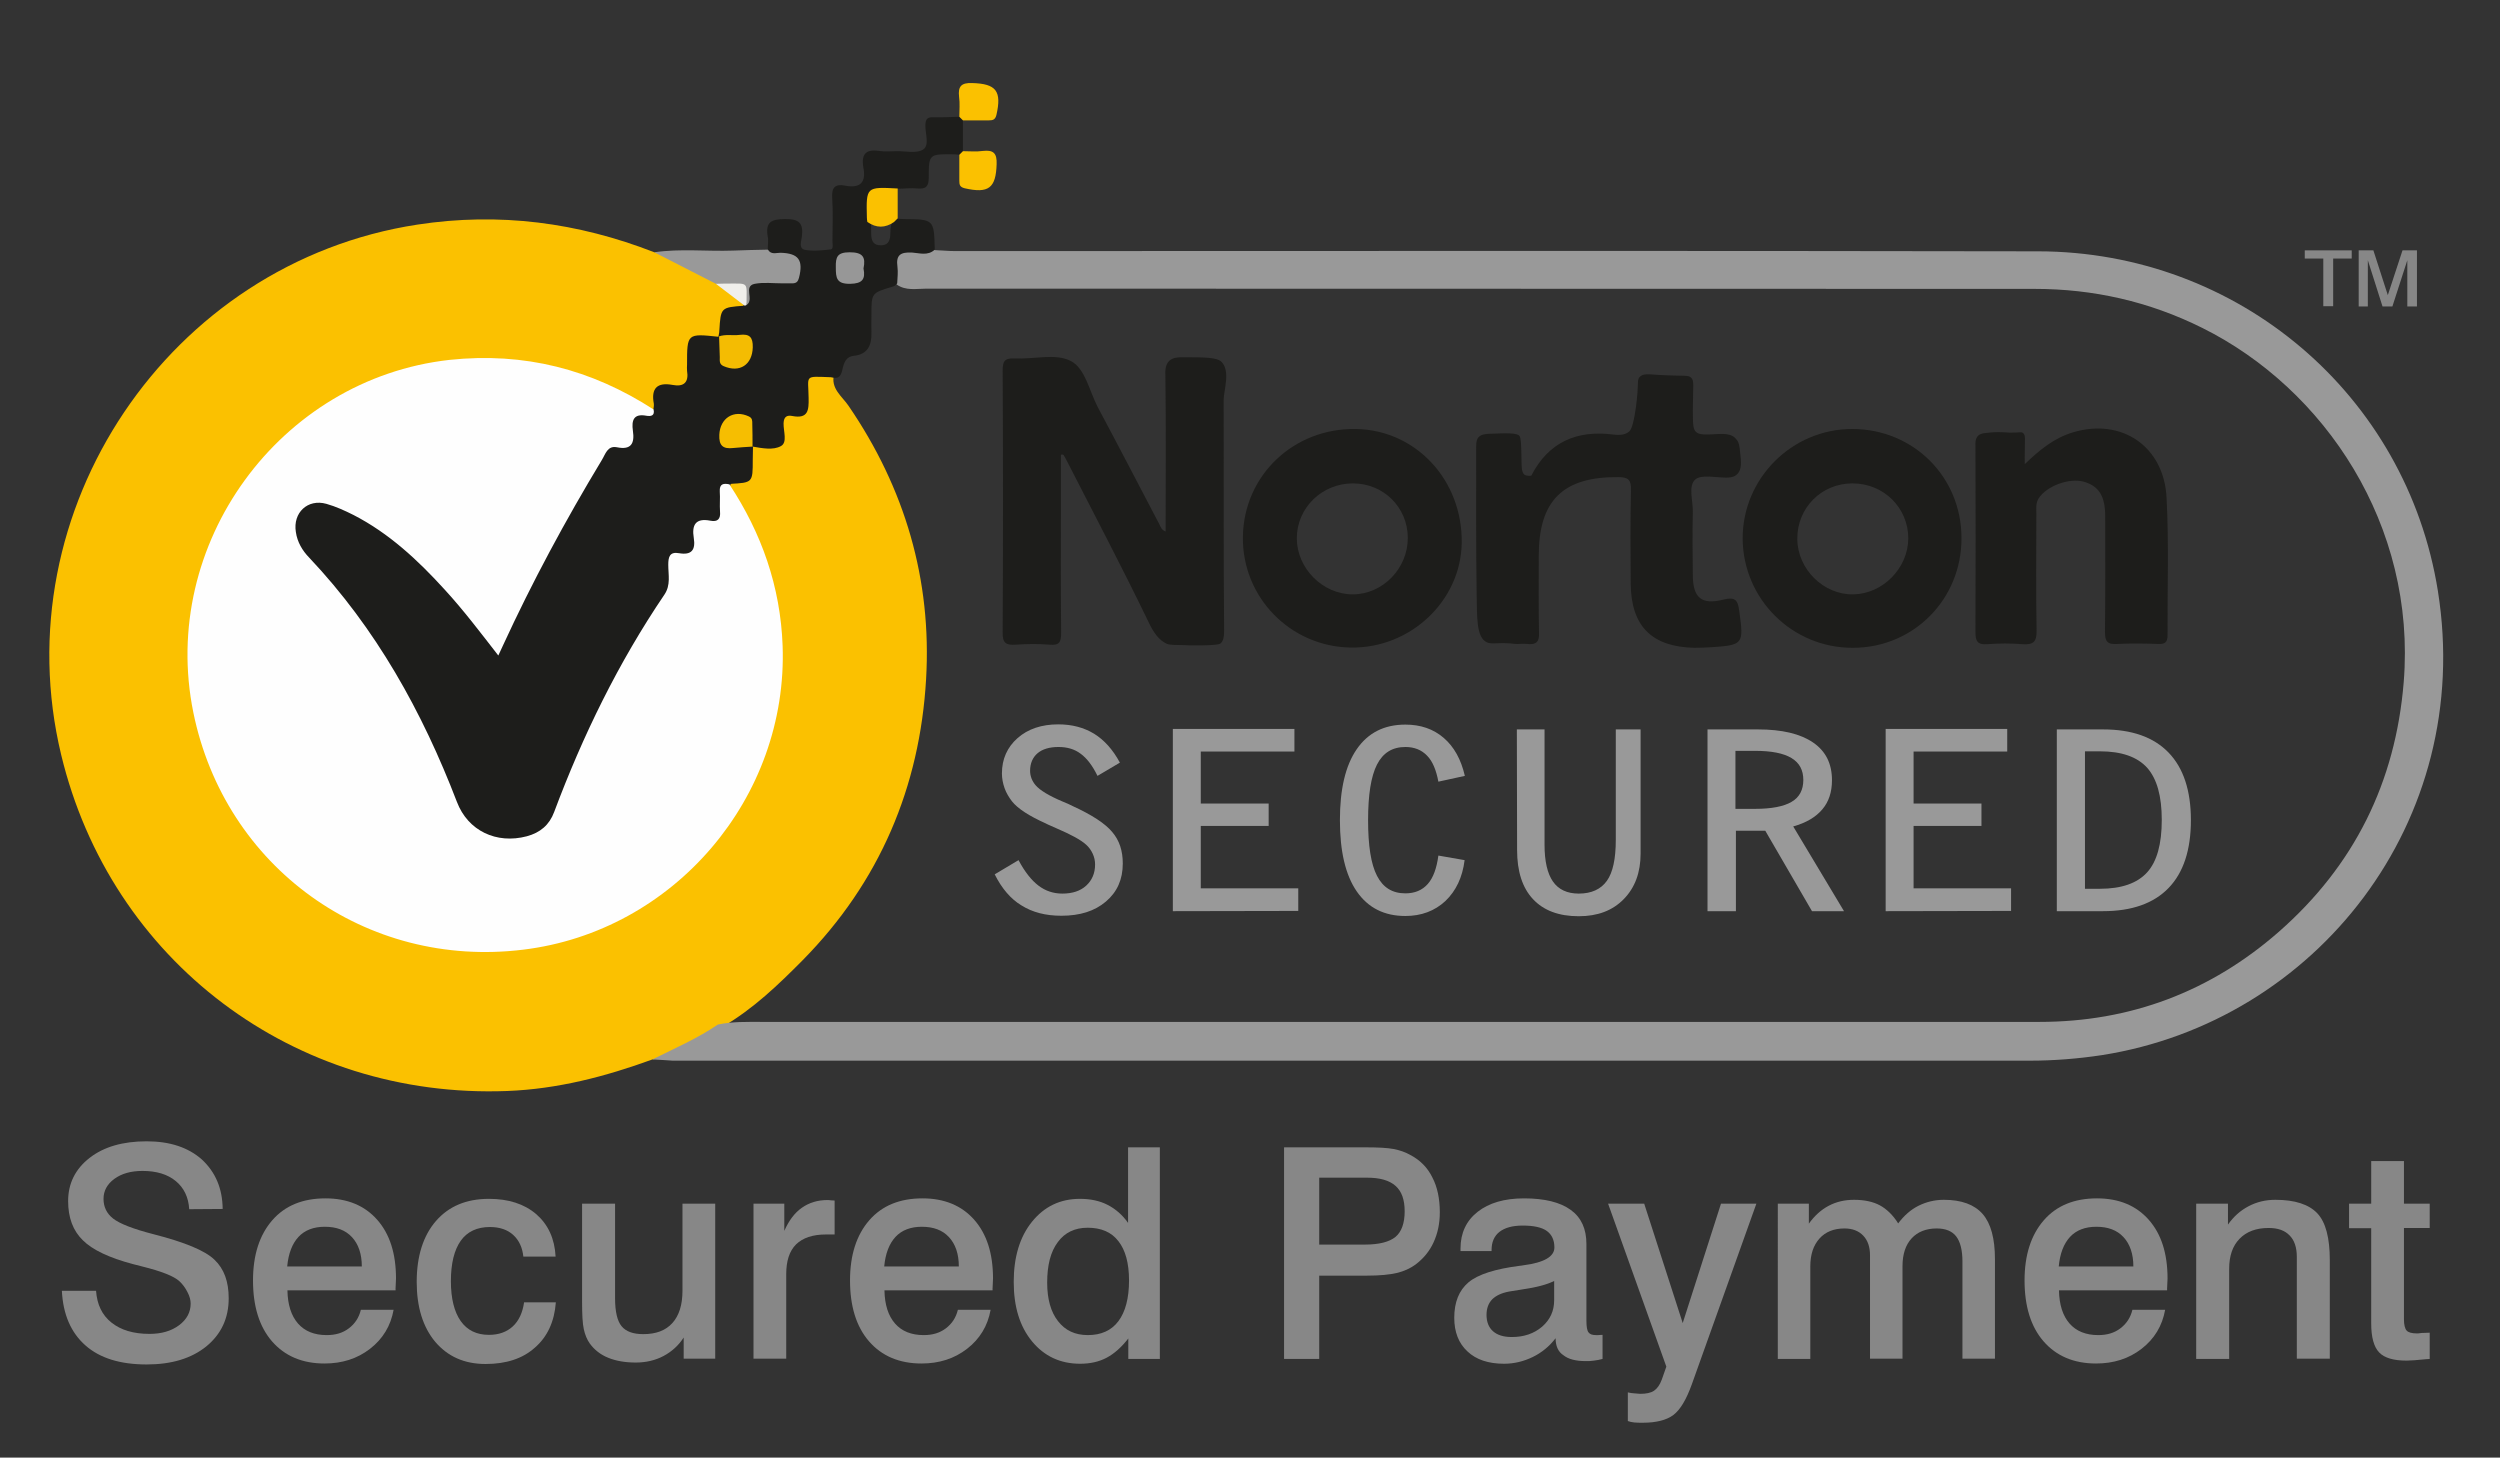 <?xml version="1.0" encoding="utf-8"?>
<!-- Generator: Adobe Illustrator 23.0.2, SVG Export Plug-In . SVG Version: 6.00 Build 0)  -->
<svg version="1.1" id="图层_1" xmlns="http://www.w3.org/2000/svg" xmlns:xlink="http://www.w3.org/1999/xlink" x="0px" y="0px"
	 viewBox="0 0 103.85 60.55" style="enable-background:new 0 0 103.85 60.55;" xml:space="preserve">
<rect x="0" y="0" width="103.85" height="60.55" fill="#333333" stroke="none"/>
<style type="text/css">
	.st0{fill:#FBC100;}
	.st1{fill:#999999;}
	.st2{fill:#1D1D1B;}
	.st3{fill:#FEFEFE;}
	.st4{fill:#F0EFEB;}
	.st5{fill:#F6BE01;}
	.st6{fill:#F4BC02;}
	.st7{fill:#979797;}
	.st8{fill:#878787;}
</style>
<g>
	<path class="st0" d="M27.1,44.01c-1.95,0.71-3.94,1.23-6.03,1.31c-8.85,0.34-16.47-5.4-18.53-13.97C0.1,21.2,7.02,10.91,17.34,9.33
		c3.4-0.52,6.66-0.09,9.84,1.15c1.01,0.09,1.77,0.73,2.62,1.2c0.28,0.19,0.57,0.36,0.83,0.57c0.15,0.12,0.4,0.21,0.23,0.49
		c-0.81,0.01-0.84,0.63-0.93,1.2c-0.04,0.06-0.09,0.1-0.15,0.13c-0.04,0.02-0.08,0.03-0.12,0.04c-0.88,0.12-0.88,0.12-0.89,0.99
		c-0.02,0.89-0.06,0.98-0.94,1.09c-0.54,0.07-0.42,0.51-0.57,0.79c-0.36,0.23-0.6-0.08-0.85-0.22c-1.98-1.17-4.13-1.79-6.41-1.7
		c-4.72,0.18-8.37,2.3-10.56,6.52c-2.48,4.79-1.87,9.4,1.5,13.55c1.98,2.44,4.64,3.82,7.81,4.18c3.95,0.44,7.34-0.77,10.12-3.55
		c1.99-1.99,3.12-4.43,3.41-7.27c0.28-2.71-0.31-5.2-1.66-7.54c-0.15-0.26-0.44-0.5-0.25-0.87c0.59-0.11,0.82-0.45,0.74-1.04
		c-0.02-0.14,0.02-0.29,0.09-0.42c0.04-0.06,0.09-0.11,0.15-0.14c0.14-0.06,0.29-0.08,0.44-0.08c0.4,0.01,0.58-0.19,0.59-0.58
		s0.17-0.65,0.59-0.7c0.41-0.04,0.41-0.35,0.43-0.66c0.06-0.98,0.25-1.12,1.25-0.92c-0.16,0.6,0.33,0.92,0.6,1.32
		c2.34,3.42,3.46,7.22,3.22,11.35c-0.26,4.49-1.93,8.43-5.12,11.67c-1.02,1.03-2.06,2.03-3.33,2.77
		C29.07,43.17,28.19,43.82,27.1,44.01z"/>
	<path class="st1" d="M27.1,44.01c0.92-0.46,1.87-0.87,2.72-1.45c0.61-0.13,1.23-0.11,1.84-0.11c17.69,0,35.37,0,53.06,0
		c3.78,0,7.11-1.26,9.95-3.75c3.12-2.74,4.84-6.2,5.18-10.36c0.53-6.52-3.28-12.19-8.37-14.72c-2.21-1.1-4.53-1.62-6.97-1.62
		c-15.34-0.01-30.68,0-46.02-0.01c-0.42,0-0.86,0.1-1.24-0.17c-0.15-0.2-0.15-0.44-0.15-0.67c0.01-0.61,0.17-0.78,0.79-0.82
		c0.32-0.02,0.64-0.04,0.95,0.06c0.28,0.01,0.55,0.04,0.83,0.04c15,0,29.99-0.02,44.99,0.01c8.32,0.01,15.31,5.96,16.61,14.11
		c1.53,9.6-5.09,17.89-13.96,19.28c-0.99,0.15-1.99,0.23-2.99,0.23c-18.79,0-37.59,0-56.38,0C27.65,44.04,27.37,44.02,27.1,44.01z"
		/>
	<path class="st2" d="M38.83,10.37c-0.29,0.27-0.64,0.14-0.95,0.12c-0.46-0.02-0.67,0.09-0.6,0.59c0.03,0.23,0,0.46-0.01,0.69
		c-0.05,0.07-0.12,0.12-0.2,0.14c-0.87,0.26-0.87,0.26-0.87,1.17c0,0.25-0.01,0.51,0,0.76c0.01,0.51-0.16,0.88-0.73,0.94
		c-0.28,0.03-0.38,0.21-0.45,0.46c-0.06,0.22-0.07,0.53-0.45,0.44c-0.02,0-0.04-0.01-0.06-0.01c-1.13-0.04-0.93-0.1-0.92,0.86
		c0.01,0.5-0.01,0.88-0.68,0.75c-0.21-0.04-0.35,0.02-0.36,0.3c-0.01,0.33,0.17,0.8-0.11,0.95c-0.32,0.18-0.78,0.09-1.18,0.02
		c-0.2-0.2-0.15-0.47-0.19-0.72c-0.07-0.47-0.43-0.4-0.73-0.36c-0.36,0.05-0.31,0.35-0.27,0.6c0.03,0.24,0.22,0.28,0.42,0.29
		c0.27,0.02,0.55-0.02,0.79,0.17c0,0.19-0.01,0.38-0.01,0.57c0,0.95,0,0.95-0.95,1c-0.24,0.3-0.16,0.65-0.17,0.98
		c-0.01,0.43-0.17,0.7-0.64,0.69C29.13,21.79,28.98,22,29,22.36c0.03,0.48-0.09,0.84-0.67,0.87c-0.35,0.02-0.36,0.31-0.35,0.58
		c0.02,0.45-0.13,0.83-0.37,1.2c-1.65,2.48-2.99,5.12-4.07,7.89c-0.06,0.16-0.13,0.32-0.19,0.48C22.88,34.54,22.28,35,21.23,35
		c-1.1,0.01-1.99-0.59-2.42-1.66c-1.15-2.86-2.47-5.62-4.4-8.06c-0.54-0.69-1.12-1.34-1.68-2.01c-0.24-0.28-0.43-0.58-0.54-0.94
		c-0.29-0.99,0.46-1.78,1.46-1.53c0.6,0.15,1.16,0.41,1.69,0.75c1.54,0.99,2.84,2.24,3.98,3.67c0.35,0.43,0.72,0.84,1.04,1.3
		c0.2,0.28,0.35,0.27,0.5-0.04c0.16-0.35,0.34-0.69,0.51-1.03c1.05-2.15,2.17-4.26,3.4-6.3c0.23-0.38,0.45-0.73,0.96-0.74
		c0.18,0,0.37-0.11,0.34-0.3c-0.1-0.83,0.45-0.98,1.07-1.09c0.01-0.08,0.03-0.17,0.02-0.25c-0.12-0.64,0.14-0.9,0.78-0.78
		c0.47,0.09,0.68-0.11,0.6-0.59c-0.01-0.08,0-0.17,0-0.25c0-1.3,0-1.3,1.31-1.16c0.2,0.2,0.15,0.47,0.19,0.71
		c0.07,0.47,0.44,0.39,0.74,0.35c0.36-0.05,0.31-0.35,0.27-0.6c-0.03-0.24-0.22-0.28-0.42-0.29c-0.27-0.02-0.55,0.02-0.79-0.16
		c0.01-0.08,0.04-0.16,0.04-0.25c0.06-0.98,0.06-0.98,1.03-1.05c0.03-0.06,0.04-0.13,0.05-0.19c0.05-0.79,0.13-0.87,0.89-0.89
		c0.19-0.01,0.38,0,0.57,0c0.29,0,0.56-0.04,0.57-0.42c0.02-0.36-0.19-0.47-0.51-0.5c-0.23-0.02-0.53,0.05-0.59-0.31
		c0-0.19,0.04-0.39,0-0.57c-0.1-0.59,0.15-0.72,0.71-0.72c0.59-0.01,0.78,0.16,0.71,0.73c-0.02,0.18-0.15,0.49,0.13,0.55
		c0.35,0.06,0.72,0.02,1.07-0.02c0.12-0.02,0.07-0.22,0.07-0.35c0-0.6,0.03-1.19-0.01-1.79c-0.03-0.43,0.12-0.59,0.53-0.51
		c0.65,0.13,0.89-0.15,0.76-0.77C35.77,6.37,36,6.19,36.53,6.27c0.23,0.04,0.47,0.01,0.7,0.01c0.38-0.01,0.84,0.11,1.12-0.07
		c0.27-0.18,0.08-0.67,0.09-1.02c0.01-0.25,0.09-0.33,0.33-0.32c0.36,0.01,0.72-0.01,1.08-0.02C39.96,4.84,40.01,4.89,40,5
		c0,0.43,0,0.85,0,1.28c0.01,0.11-0.04,0.16-0.15,0.15c-0.08-0.01-0.17-0.02-0.25-0.02c-1-0.01-1.02-0.01-1.02,0.96
		c0,0.36-0.1,0.49-0.46,0.46c-0.27-0.03-0.55,0.01-0.83,0.01c-0.05,0.04-0.1,0.08-0.16,0.09c-0.93,0.25-0.93,0.25-0.94,1.24
		c0,0.19-0.01,0.38,0,0.57c0.01,0.27,0.09,0.45,0.4,0.45c0.27,0,0.37-0.15,0.39-0.4c0.01-0.19,0-0.38,0.08-0.56
		c0.05-0.09,0.12-0.16,0.23-0.15c0.08,0.01,0.17,0.02,0.25,0.02C38.8,9.11,38.8,9.11,38.83,10.37z"/>
	<path class="st1" d="M31.9,10.37c0.13,0.22,0.34,0.13,0.52,0.13c0.75,0.02,0.96,0.3,0.77,1.04c-0.04,0.15-0.1,0.22-0.25,0.23
		c-0.15,0-0.3,0-0.45,0c-0.38,0-0.77-0.05-1.14,0.02c-0.49,0.1,0,0.67-0.34,0.88c-0.1-0.76-0.77-0.69-1.27-0.88
		c-0.85-0.44-1.71-0.87-2.56-1.31c1.09-0.16,2.18-0.03,3.27-0.07C30.93,10.39,31.42,10.38,31.9,10.37z"/>
	<path class="st0" d="M40,5c-0.05-0.05-0.1-0.1-0.15-0.15c0-0.28,0.03-0.55-0.01-0.83c-0.05-0.43,0.09-0.59,0.55-0.57
		c0.99,0.03,1.23,0.33,1,1.33C41.34,4.98,41.23,5,41.08,5C40.72,5,40.36,5,40,5z"/>
	<path class="st0" d="M39.85,6.43c0.05-0.05,0.1-0.1,0.15-0.15c0.28,0,0.55,0.03,0.83-0.01c0.43-0.05,0.59,0.09,0.57,0.55
		c-0.03,0.99-0.33,1.23-1.33,1c-0.2-0.05-0.22-0.15-0.22-0.31C39.85,7.15,39.85,6.79,39.85,6.43z"/>
	<path class="st0" d="M36.03,9.22c-0.01-0.06-0.02-0.13-0.02-0.19c-0.03-1.27-0.03-1.27,1.28-1.2c0,0.41,0,0.83,0,1.24
		c-0.05,0.05-0.1,0.1-0.15,0.15C36.77,9.48,36.4,9.48,36.03,9.22z"/>
	<path class="st3" d="M27.15,17.01c0.06,0.27-0.12,0.29-0.3,0.26c-0.53-0.1-0.62,0.19-0.56,0.62c0.08,0.53-0.07,0.81-0.66,0.69
		c-0.4-0.08-0.48,0.29-0.63,0.53c-1.51,2.5-2.89,5.06-4.11,7.71c-0.05,0.12-0.11,0.23-0.19,0.41c-0.74-0.95-1.44-1.88-2.23-2.74
		c-1.11-1.22-2.31-2.34-3.79-3.1c-0.36-0.18-0.73-0.35-1.12-0.46c-0.78-0.22-1.4,0.37-1.27,1.17c0.06,0.42,0.27,0.77,0.55,1.06
		c2.78,2.94,4.7,6.4,6.14,10.15c0.46,1.21,1.65,1.76,2.9,1.43c0.56-0.15,0.94-0.47,1.14-1.01c1.19-3.18,2.67-6.21,4.58-9.03
		c0.27-0.4,0.16-0.82,0.16-1.24c0-0.33,0.06-0.55,0.45-0.48c0.52,0.09,0.69-0.14,0.61-0.63c-0.09-0.55,0.08-0.84,0.69-0.72
		c0.3,0.06,0.43-0.07,0.4-0.38c-0.02-0.28,0.01-0.56-0.01-0.83c-0.02-0.33,0.16-0.35,0.4-0.3c1.34,2.03,2.12,4.25,2.21,6.7
		c0.23,6.31-4.51,11.87-10.78,12.63c-6.53,0.8-12.39-3.42-13.7-9.86c-1.42-6.99,3.58-13.85,10.64-14.64
		C21.78,14.62,24.57,15.34,27.15,17.01z"/>
	<path class="st4" d="M29.74,11.79c0.13,0,0.25-0.01,0.38-0.01c1.03,0.01,0.89-0.13,0.89,0.89c-0.03,0.02-0.06,0.03-0.09,0.02
		C30.53,12.39,30.14,12.09,29.74,11.79z"/>
	<path class="st5" d="M31.28,18.55c-0.27,0.02-0.55,0.03-0.82,0.06c-0.43,0.05-0.6-0.1-0.58-0.55c0.03-0.69,0.6-1.06,1.23-0.76
		c0.15,0.07,0.14,0.19,0.14,0.31c0.01,0.32,0.01,0.63,0.01,0.95C31.27,18.57,31.28,18.55,31.28,18.55z"/>
	<path class="st6" d="M29.85,13.98c0.29-0.11,0.59-0.03,0.88-0.07c0.41-0.05,0.55,0.1,0.54,0.52c-0.02,0.72-0.54,1.07-1.21,0.78
		c-0.19-0.08-0.16-0.23-0.16-0.37c-0.01-0.29-0.02-0.59-0.03-0.88C29.86,13.97,29.85,13.98,29.85,13.98z"/>
	<path class="st7" d="M35.87,11.15c0.09,0.45-0.05,0.63-0.55,0.64c-0.57,0.01-0.6-0.24-0.6-0.68c-0.01-0.44,0.06-0.63,0.58-0.63
		C35.84,10.48,35.97,10.68,35.87,11.15z"/>
	<path class="st2" d="M44.07,18.89c0,0.71,0,1.42,0,2.14c0,1.75-0.01,3.5,0.01,5.25c0,0.38-0.06,0.54-0.48,0.5
		c-0.47-0.04-0.94-0.03-1.41,0c-0.4,0.03-0.55-0.07-0.54-0.51c0.02-3.62,0.02-7.25,0-10.87c0-0.38,0.07-0.53,0.49-0.51
		c0.79,0.04,1.7-0.22,2.33,0.1c0.61,0.3,0.78,1.26,1.14,1.94c0.86,1.61,1.7,3.23,2.55,4.85c0.05,0.1,0.08,0.23,0.26,0.3
		c0-2.17,0.02-4.31-0.01-6.46c0-0.1-0.04-0.44,0.16-0.63c0.15-0.14,0.36-0.15,0.57-0.15c0.94,0,1.4,0.01,1.59,0.18
		c0.4,0.38,0.1,1.2,0.1,1.6c0.01,3.2-0.01,6.4,0.02,9.59c0,0.26-0.04,0.42-0.14,0.51c-0.03,0.03-0.09,0.06-0.46,0.08
		c-0.19,0.01-0.35,0.01-0.58,0.01c-0.24,0-0.36,0-0.44-0.01c-0.42-0.01-0.64,0-0.77-0.06c-0.32-0.15-0.54-0.46-0.74-0.88
		c-1.08-2.24-2.24-4.44-3.37-6.65C44.3,19.1,44.24,19,44.18,18.9C44.14,18.87,44.11,18.88,44.07,18.89z"/>
	<path class="st2" d="M63.61,19.76c0.72-1.41,1.91-1.9,3.4-1.71c0.31,0.04,0.52,0,0.66-0.12c0.05-0.04,0.13-0.13,0.23-0.66
		c0.09-0.5,0.12-0.96,0.12-0.96c0.03-0.45,0-0.55,0.09-0.65c0.13-0.14,0.33-0.12,0.72-0.09c1.2,0.07,1.3-0.01,1.43,0.13
		c0.12,0.14,0.07,0.25,0.06,1.34c0,0.65,0.02,0.79,0.13,0.9c0.13,0.13,0.39,0.12,0.92,0.09c0.58-0.04,0.69,0.15,0.74,0.2
		c0.13,0.13,0.15,0.29,0.18,0.61c0.04,0.34,0.07,0.66-0.12,0.85c-0.09,0.09-0.2,0.15-0.46,0.15c-0.44,0-1.04-0.14-1.29,0.08
		c-0.3,0.27-0.09,0.88-0.1,1.34c-0.02,0.87-0.01,1.75,0,2.62c0,0.94,0.35,1.26,1.26,1.03c0.51-0.13,0.61,0.02,0.67,0.48
		c0.19,1.38,0.18,1.41-1.23,1.5c-0.21,0.01-0.43,0.02-0.64,0.02c-1.76-0.04-2.62-0.89-2.64-2.65c-0.01-1.3-0.02-2.6,0.01-3.9
		c0.01-0.41-0.09-0.54-0.52-0.54c-2.3-0.02-3.31,0.96-3.31,3.27c0,1.07-0.01,2.13,0.01,3.2c0.01,0.19-0.02,0.31-0.09,0.38
		c-0.12,0.11-0.3,0.09-0.38,0.08c-0.24-0.02-0.36,0.01-0.5,0c-0.71-0.09-0.97,0.04-1.2-0.07c-0.44-0.21-0.4-1.05-0.42-1.99
		c-0.03-2.05-0.02-4.09-0.02-6.14c0-0.2,0.03-0.32,0.1-0.39c0.11-0.12,0.29-0.13,0.43-0.14c0.78-0.03,1.17-0.04,1.27,0.09
		c0.06,0.08,0.07,0.33,0.08,0.83c0.01,0.45-0.01,0.68,0.14,0.79C63.43,19.77,63.53,19.77,63.61,19.76z"/>
	<path class="st2" d="M84.11,19.28c0.62-0.6,1.23-1.09,2-1.32c2.02-0.61,3.79,0.58,3.89,2.73c0.1,1.89,0.03,3.8,0.04,5.7
		c0,0.28-0.1,0.37-0.37,0.36c-0.58-0.02-1.15-0.03-1.73,0c-0.41,0.03-0.5-0.12-0.5-0.5c0.02-1.6,0.01-3.2,0.01-4.8
		c0-0.84-0.26-1.26-0.89-1.44c-0.61-0.17-1.55,0.18-1.88,0.7c-0.12,0.2-0.09,0.41-0.09,0.62c0,1.62-0.02,3.24,0.01,4.87
		c0.01,0.46-0.14,0.59-0.58,0.56c-0.49-0.04-0.98-0.04-1.47,0c-0.42,0.03-0.49-0.14-0.49-0.51c0.01-2.58,0.01-5.16,0-7.75
		c0-0.06-0.02-0.27,0.11-0.4c0.08-0.08,0.19-0.1,0.35-0.12c0,0,0.01,0,0.03,0c0.23-0.03,0.44-0.03,0.47-0.03
		c0.21,0,0.22,0.01,0.45,0.02c0.44,0.01,0.49-0.05,0.57,0.02c0.11,0.09,0.07,0.24,0.07,0.74C84.1,18.96,84.11,19.16,84.11,19.28z"/>
	<path class="st2" d="M76.94,17.82c-2.51,0-4.56,2.06-4.55,4.56c0.02,2.51,2.06,4.54,4.58,4.53c2.52,0,4.52-2.02,4.51-4.56
		C81.48,19.81,79.48,17.82,76.94,17.82z M77,24.69c-1.24,0.03-2.33-1.04-2.34-2.3c-0.01-1.29,1-2.31,2.29-2.31
		c1.3,0,2.32,1.01,2.32,2.29C79.26,23.6,78.22,24.66,77,24.69z"/>
	<path class="st2" d="M56.32,17.82c-2.59-0.04-4.65,1.93-4.69,4.47c-0.04,2.51,1.96,4.57,4.48,4.61c2.47,0.04,4.57-1.93,4.61-4.34
		C60.76,19.95,58.82,17.86,56.32,17.82z M56.19,24.69c-1.24,0-2.32-1.08-2.32-2.33c0-1.26,1.04-2.28,2.33-2.28
		c1.27,0,2.27,0.99,2.28,2.25C58.49,23.61,57.44,24.69,56.19,24.69z"/>
	<g>
		<path class="st8" d="M9.25,50.22l-1.39,0.01c-0.03-0.5-0.22-0.89-0.56-1.17s-0.8-0.42-1.38-0.42c-0.48,0-0.87,0.11-1.17,0.33
			S4.3,49.47,4.3,49.8s0.13,0.61,0.4,0.82s0.82,0.43,1.68,0.65c1.29,0.33,2.14,0.68,2.53,1.06c0.4,0.38,0.59,0.91,0.59,1.6
			c0,0.83-0.31,1.49-0.93,2c-0.62,0.5-1.44,0.75-2.48,0.75c-1.09,0-1.94-0.26-2.54-0.79s-0.93-1.28-0.98-2.27h1.42
			c0.04,0.57,0.25,1.01,0.64,1.32s0.91,0.47,1.58,0.47c0.5,0,0.91-0.12,1.23-0.36s0.48-0.54,0.48-0.9c0-0.14-0.04-0.3-0.13-0.47
			c-0.09-0.18-0.2-0.33-0.34-0.46c-0.23-0.21-0.74-0.41-1.54-0.61c-0.17-0.04-0.3-0.08-0.39-0.1c-0.98-0.26-1.68-0.59-2.08-0.99
			c-0.41-0.4-0.61-0.94-0.61-1.63c0-0.73,0.3-1.33,0.89-1.79s1.38-0.69,2.37-0.69c0.96,0,1.72,0.25,2.29,0.75
			C8.95,48.69,9.24,49.36,9.25,50.22z"/>
		<path class="st8" d="M16.43,53.6h-4.49c0.01,0.6,0.16,1.06,0.44,1.38s0.68,0.48,1.19,0.48c0.37,0,0.67-0.09,0.92-0.28
			s0.42-0.44,0.5-0.77h1.36c-0.12,0.67-0.45,1.21-0.98,1.62s-1.16,0.61-1.89,0.61c-0.92,0-1.65-0.31-2.18-0.92
			c-0.53-0.61-0.79-1.46-0.79-2.53c0-1.06,0.27-1.89,0.8-2.5s1.27-0.91,2.21-0.91c0.91,0,1.63,0.3,2.15,0.89
			c0.52,0.59,0.78,1.4,0.78,2.44c0,0.09-0.01,0.24-0.02,0.44C16.44,53.57,16.43,53.59,16.43,53.6z M15.03,52.61
			c0-0.52-0.14-0.93-0.41-1.22c-0.27-0.29-0.64-0.43-1.13-0.43c-0.46,0-0.83,0.14-1.09,0.42s-0.42,0.69-0.47,1.23
			C11.93,52.61,15.03,52.61,15.03,52.61z"/>
		<path class="st8" d="M23.08,52.2h-1.34c-0.04-0.38-0.18-0.68-0.42-0.9s-0.57-0.33-0.97-0.33c-0.53,0-0.94,0.19-1.21,0.57
			s-0.41,0.94-0.41,1.68c0,0.72,0.14,1.28,0.41,1.66s0.66,0.57,1.17,0.57c0.41,0,0.74-0.12,0.99-0.35s0.41-0.57,0.47-1h1.32
			c-0.06,0.8-0.35,1.43-0.87,1.88c-0.51,0.46-1.2,0.68-2.05,0.68c-0.88,0-1.57-0.31-2.09-0.92c-0.51-0.61-0.77-1.44-0.77-2.49
			c0-1.07,0.27-1.92,0.8-2.53c0.53-0.61,1.26-0.92,2.2-0.92c0.81,0,1.47,0.21,1.97,0.64C22.77,50.87,23.04,51.45,23.08,52.2z"/>
		<path class="st8" d="M24.18,50h1.37v3.93c0,0.55,0.09,0.94,0.27,1.16s0.48,0.33,0.9,0.33c0.53,0,0.93-0.15,1.21-0.46
			c0.28-0.31,0.42-0.76,0.42-1.34V50h1.36v6.44H28.4v-0.88c-0.21,0.33-0.5,0.59-0.84,0.77s-0.73,0.27-1.15,0.27
			c-0.45,0-0.83-0.07-1.15-0.2s-0.57-0.33-0.76-0.59c-0.12-0.17-0.2-0.37-0.25-0.6s-0.07-0.6-0.07-1.11
			C24.18,54.1,24.18,50,24.18,50z"/>
		<path class="st8" d="M34.67,49.87v1.41h-0.36c-0.55,0-0.96,0.14-1.24,0.41c-0.28,0.28-0.41,0.69-0.41,1.24v3.51H31.3V50h1.28v1.13
			c0.19-0.43,0.43-0.75,0.73-0.96s0.65-0.32,1.06-0.32c0,0,0.02,0,0.04,0C34.5,49.86,34.59,49.87,34.67,49.87z"/>
		<path class="st8" d="M41.23,53.6h-4.49c0.01,0.6,0.16,1.06,0.44,1.38s0.68,0.48,1.19,0.48c0.37,0,0.67-0.09,0.92-0.28
			s0.42-0.44,0.5-0.77h1.36c-0.12,0.67-0.45,1.21-0.98,1.62s-1.16,0.61-1.89,0.61c-0.92,0-1.65-0.31-2.18-0.92
			c-0.53-0.61-0.79-1.46-0.79-2.53c0-1.06,0.27-1.89,0.8-2.5s1.27-0.91,2.21-0.91c0.91,0,1.63,0.3,2.15,0.89s0.78,1.4,0.78,2.44
			c0,0.09-0.01,0.24-0.02,0.44C41.24,53.57,41.23,53.59,41.23,53.6z M39.83,52.61c0-0.52-0.14-0.93-0.41-1.22s-0.64-0.43-1.13-0.43
			c-0.46,0-0.83,0.14-1.09,0.42s-0.42,0.69-0.47,1.23C36.73,52.61,39.83,52.61,39.83,52.61z"/>
		<path class="st8" d="M46.86,47.66h1.32v8.79h-1.31V55.6c-0.28,0.36-0.58,0.63-0.9,0.8s-0.69,0.25-1.1,0.25
			c-0.82,0-1.49-0.31-2-0.93s-0.76-1.44-0.76-2.47c0-1.03,0.25-1.87,0.76-2.5s1.17-0.95,1.99-0.95c0.43,0,0.82,0.08,1.15,0.25
			s0.62,0.42,0.85,0.75V47.66z M45.18,51c-0.53,0-0.95,0.2-1.24,0.6c-0.3,0.4-0.44,0.96-0.44,1.68c0,0.68,0.15,1.22,0.45,1.6
			c0.3,0.39,0.71,0.58,1.24,0.58c0.55,0,0.98-0.19,1.27-0.58c0.29-0.39,0.44-0.95,0.44-1.69c0-0.72-0.15-1.26-0.44-1.63
			C46.17,51.18,45.74,51,45.18,51z"/>
		<path class="st8" d="M53.34,47.66h3.35c0.54,0,0.94,0.02,1.2,0.07c0.26,0.05,0.49,0.13,0.7,0.25c0.4,0.21,0.71,0.52,0.91,0.93
			c0.21,0.4,0.31,0.89,0.31,1.45c0,0.47-0.09,0.88-0.26,1.25s-0.42,0.67-0.75,0.92c-0.22,0.16-0.48,0.28-0.78,0.35
			s-0.71,0.11-1.23,0.11H54.8v3.46h-1.46V47.66z M54.8,48.93v2.77h1.9c0.59,0,1.01-0.11,1.27-0.32c0.25-0.21,0.38-0.57,0.38-1.06
			c0-0.48-0.12-0.83-0.38-1.06s-0.65-0.34-1.19-0.34H54.8V48.93z"/>
		<path class="st8" d="M64.62,55.59c-0.26,0.34-0.58,0.6-0.95,0.78s-0.77,0.28-1.19,0.28c-0.65,0-1.16-0.17-1.52-0.51
			c-0.37-0.34-0.55-0.81-0.55-1.4c0-0.65,0.2-1.14,0.59-1.47s1.11-0.56,2.14-0.69c0.03,0,0.08-0.01,0.14-0.02
			c0.86-0.11,1.29-0.36,1.29-0.74c0-0.31-0.11-0.54-0.32-0.69c-0.21-0.15-0.55-0.22-1-0.22c-0.42,0-0.74,0.09-0.96,0.26
			c-0.22,0.17-0.33,0.43-0.33,0.75v0.05h-1.29v-0.11c0-0.64,0.24-1.15,0.71-1.52c0.47-0.37,1.11-0.56,1.93-0.56
			c0.85,0,1.5,0.16,1.94,0.48s0.65,0.79,0.65,1.42v3.19c0,0.25,0.03,0.41,0.09,0.48c0.06,0.08,0.16,0.11,0.31,0.11
			c0.03,0,0.06,0,0.09,0s0.09-0.01,0.18-0.01v1c-0.12,0.03-0.24,0.06-0.36,0.07c-0.12,0.02-0.23,0.02-0.34,0.02
			c-0.41,0-0.72-0.08-0.92-0.24C64.73,56.16,64.62,55.92,64.62,55.59z M64.56,53.21c-0.29,0.15-0.74,0.27-1.37,0.36
			c-0.23,0.04-0.39,0.06-0.5,0.08c-0.32,0.06-0.55,0.17-0.71,0.33c-0.15,0.16-0.23,0.37-0.23,0.64c0,0.29,0.09,0.52,0.27,0.68
			s0.44,0.24,0.78,0.24c0.5,0,0.92-0.14,1.26-0.43c0.33-0.29,0.5-0.65,0.5-1.1V53.21z"/>
		<path class="st8" d="M66.8,50h1.5l1.6,4.96L71.49,50h1.47l-2.68,7.5c-0.23,0.64-0.48,1.06-0.77,1.28
			c-0.28,0.21-0.71,0.32-1.26,0.32c-0.14,0-0.26,0-0.36-0.01s-0.19-0.03-0.27-0.06v-1.19c0.1,0.02,0.19,0.04,0.27,0.04
			s0.17,0.02,0.24,0.02c0.25,0,0.45-0.04,0.58-0.13s0.24-0.24,0.32-0.46l0.19-0.54L66.8,50z"/>
		<path class="st8" d="M78.85,50.82c0.24-0.32,0.52-0.57,0.84-0.73s0.67-0.25,1.06-0.25c0.73,0,1.27,0.2,1.61,0.59
			c0.34,0.39,0.51,1.02,0.51,1.87v4.14h-1.35V52.4c0-0.47-0.09-0.82-0.26-1.04c-0.17-0.22-0.44-0.33-0.81-0.33
			c-0.44,0-0.79,0.14-1.04,0.41s-0.38,0.66-0.38,1.15v3.85h-1.35v-4.3c0-0.34-0.09-0.61-0.28-0.81s-0.45-0.3-0.78-0.3
			c-0.44,0-0.79,0.14-1.04,0.42s-0.38,0.66-0.38,1.16v3.84h-1.35V50h1.29v0.83c0.23-0.32,0.5-0.57,0.82-0.74
			c0.32-0.17,0.67-0.25,1.06-0.25c0.43,0,0.79,0.08,1.07,0.23S78.64,50.48,78.85,50.82z"/>
		<path class="st8" d="M90.02,53.6h-4.49c0.01,0.6,0.16,1.06,0.44,1.38s0.68,0.48,1.19,0.48c0.37,0,0.67-0.09,0.92-0.28
			s0.42-0.44,0.5-0.77h1.36c-0.12,0.67-0.45,1.21-0.98,1.62c-0.53,0.41-1.16,0.61-1.89,0.61c-0.92,0-1.65-0.31-2.18-0.92
			c-0.53-0.61-0.79-1.46-0.79-2.53c0-1.06,0.27-1.89,0.8-2.5s1.27-0.91,2.21-0.91c0.91,0,1.63,0.3,2.15,0.89s0.78,1.4,0.78,2.44
			c0,0.09-0.01,0.24-0.02,0.44C90.03,53.57,90.02,53.59,90.02,53.6z M88.62,52.61c0-0.52-0.14-0.93-0.41-1.22
			c-0.27-0.29-0.64-0.43-1.13-0.43c-0.46,0-0.83,0.14-1.09,0.42s-0.42,0.69-0.47,1.23C85.52,52.61,88.62,52.61,88.62,52.61z"/>
		<path class="st8" d="M96.78,52.35v4.09h-1.37v-4.23c0-0.39-0.1-0.69-0.3-0.89c-0.2-0.21-0.49-0.31-0.87-0.31
			c-0.52,0-0.92,0.15-1.21,0.45s-0.43,0.71-0.43,1.25v3.74h-1.37V50h1.32v0.87c0.23-0.33,0.51-0.58,0.85-0.76
			c0.34-0.18,0.71-0.27,1.12-0.27c0.81,0,1.39,0.19,1.74,0.56C96.61,50.77,96.78,51.42,96.78,52.35z"/>
		<path class="st8" d="M98.51,48.23h1.35V50h1.07v1.01h-1.07v3.79c0,0.23,0.04,0.39,0.11,0.47s0.22,0.12,0.42,0.12
			c0.04,0,0.08,0,0.14-0.01s0.1-0.01,0.13-0.01l0.27-0.01v1.09c-0.03,0-0.08,0.01-0.14,0.01c-0.39,0.04-0.66,0.06-0.82,0.06
			c-0.54,0-0.92-0.11-1.14-0.34s-0.33-0.63-0.33-1.21v-3.95h-0.92V50h0.92v-1.77H98.51z"/>
	</g>
	<g>
		<path class="st1" d="M41.32,36.32l0.99-0.59c0.26,0.49,0.54,0.84,0.83,1.06s0.62,0.33,0.99,0.33c0.42,0,0.75-0.11,0.99-0.33
			s0.37-0.51,0.37-0.88c0-0.15-0.03-0.3-0.1-0.45s-0.16-0.27-0.27-0.37c-0.23-0.21-0.65-0.43-1.23-0.68
			c-0.16-0.07-0.28-0.12-0.36-0.16c-0.02-0.01-0.06-0.03-0.1-0.05c-0.69-0.31-1.15-0.61-1.39-0.91c-0.13-0.17-0.24-0.35-0.31-0.55
			s-0.11-0.4-0.11-0.61c0-0.6,0.22-1.09,0.65-1.47s1-0.57,1.69-0.57c0.57,0,1.06,0.13,1.49,0.39c0.42,0.26,0.78,0.66,1.07,1.2
			l-0.93,0.55c-0.21-0.43-0.44-0.73-0.7-0.92c-0.25-0.19-0.56-0.28-0.92-0.28c-0.38,0-0.67,0.09-0.87,0.26s-0.31,0.42-0.31,0.73
			c0,0.11,0.02,0.21,0.06,0.32c0.04,0.1,0.1,0.2,0.17,0.28c0.18,0.21,0.56,0.44,1.13,0.68c0.17,0.07,0.31,0.13,0.4,0.18
			c0.81,0.37,1.36,0.73,1.65,1.08c0.3,0.35,0.44,0.78,0.44,1.31c0,0.66-0.23,1.18-0.7,1.58s-1.08,0.59-1.85,0.59
			c-0.65,0-1.2-0.14-1.66-0.43C41.98,37.34,41.61,36.9,41.32,36.32z"/>
		<path class="st1" d="M48.72,37.85v-7.57h5.05v0.94h-3.89v2.16h2.82v0.93h-2.82v2.59h4.05v0.94L48.72,37.85L48.72,37.85z"/>
		<path class="st1" d="M60.84,35.73c-0.09,0.72-0.36,1.28-0.8,1.7c-0.44,0.41-1,0.62-1.66,0.62c-0.88,0-1.55-0.34-2.02-1.02
			s-0.7-1.67-0.7-2.96s0.23-2.27,0.7-2.95s1.14-1.02,2.02-1.02c0.63,0,1.16,0.18,1.59,0.55c0.43,0.37,0.72,0.89,0.88,1.58l-1.1,0.24
			c-0.09-0.48-0.24-0.85-0.47-1.08c-0.23-0.24-0.53-0.36-0.9-0.36c-0.54,0-0.93,0.24-1.18,0.73s-0.37,1.26-0.37,2.31
			c0,1.06,0.12,1.83,0.37,2.31c0.25,0.49,0.64,0.73,1.18,0.73c0.39,0,0.7-0.13,0.93-0.39s0.37-0.66,0.44-1.18L60.84,35.73z"/>
		<path class="st1" d="M63.01,30.3h1.15v4.79c0,0.69,0.12,1.2,0.35,1.53c0.23,0.33,0.59,0.5,1.07,0.5c0.53,0,0.92-0.18,1.17-0.53
			s0.37-0.92,0.37-1.7V30.3h1.03v5.16c0,0.78-0.23,1.41-0.7,1.89s-1.09,0.71-1.87,0.71c-0.83,0-1.46-0.24-1.9-0.71
			c-0.44-0.47-0.66-1.15-0.66-2.04L63.01,30.3L63.01,30.3z"/>
		<path class="st1" d="M70.93,37.85V30.3h2.1c0.99,0,1.75,0.18,2.28,0.54s0.79,0.88,0.79,1.57c0,0.49-0.13,0.89-0.4,1.21
			s-0.67,0.56-1.21,0.71l2.11,3.52h-1.33l-1.94-3.34h-1.22v3.34H70.93z M72.09,31.19v2.41h0.81c0.69,0,1.2-0.1,1.52-0.29
			c0.33-0.19,0.49-0.5,0.49-0.91s-0.16-0.71-0.49-0.91c-0.33-0.2-0.83-0.3-1.52-0.3C72.9,31.19,72.09,31.19,72.09,31.19z"/>
		<path class="st1" d="M78.33,37.85v-7.57h5.05v0.94h-3.89v2.16h2.82v0.93h-2.82v2.59h4.05v0.94L78.33,37.85L78.33,37.85z"/>
		<path class="st1" d="M85.44,37.85V30.3h1.92c1.2,0,2.1,0.32,2.72,0.96s0.93,1.58,0.93,2.81c0,1.24-0.31,2.18-0.93,2.82
			s-1.53,0.96-2.72,0.96H85.44z M86.61,36.92h0.62c0.9,0,1.55-0.23,1.96-0.68c0.41-0.45,0.61-1.18,0.61-2.18
			c0-0.99-0.2-1.71-0.61-2.17c-0.41-0.45-1.06-0.68-1.96-0.68h-0.62V36.92z"/>
	</g>
</g>
<g>
	<path class="st8" d="M95.74,10.4h1.95v0.34h-0.77v1.98h-0.41v-1.98h-0.77V10.4z"/>
	<path class="st8" d="M97.99,10.4h0.6l0.6,1.86l0.61-1.86h0.6v2.33H100v-1.92l-0.62,1.92h-0.41l-0.61-1.92v1.92h-0.38V10.4H97.99z"
		/>
</g>
</svg>
